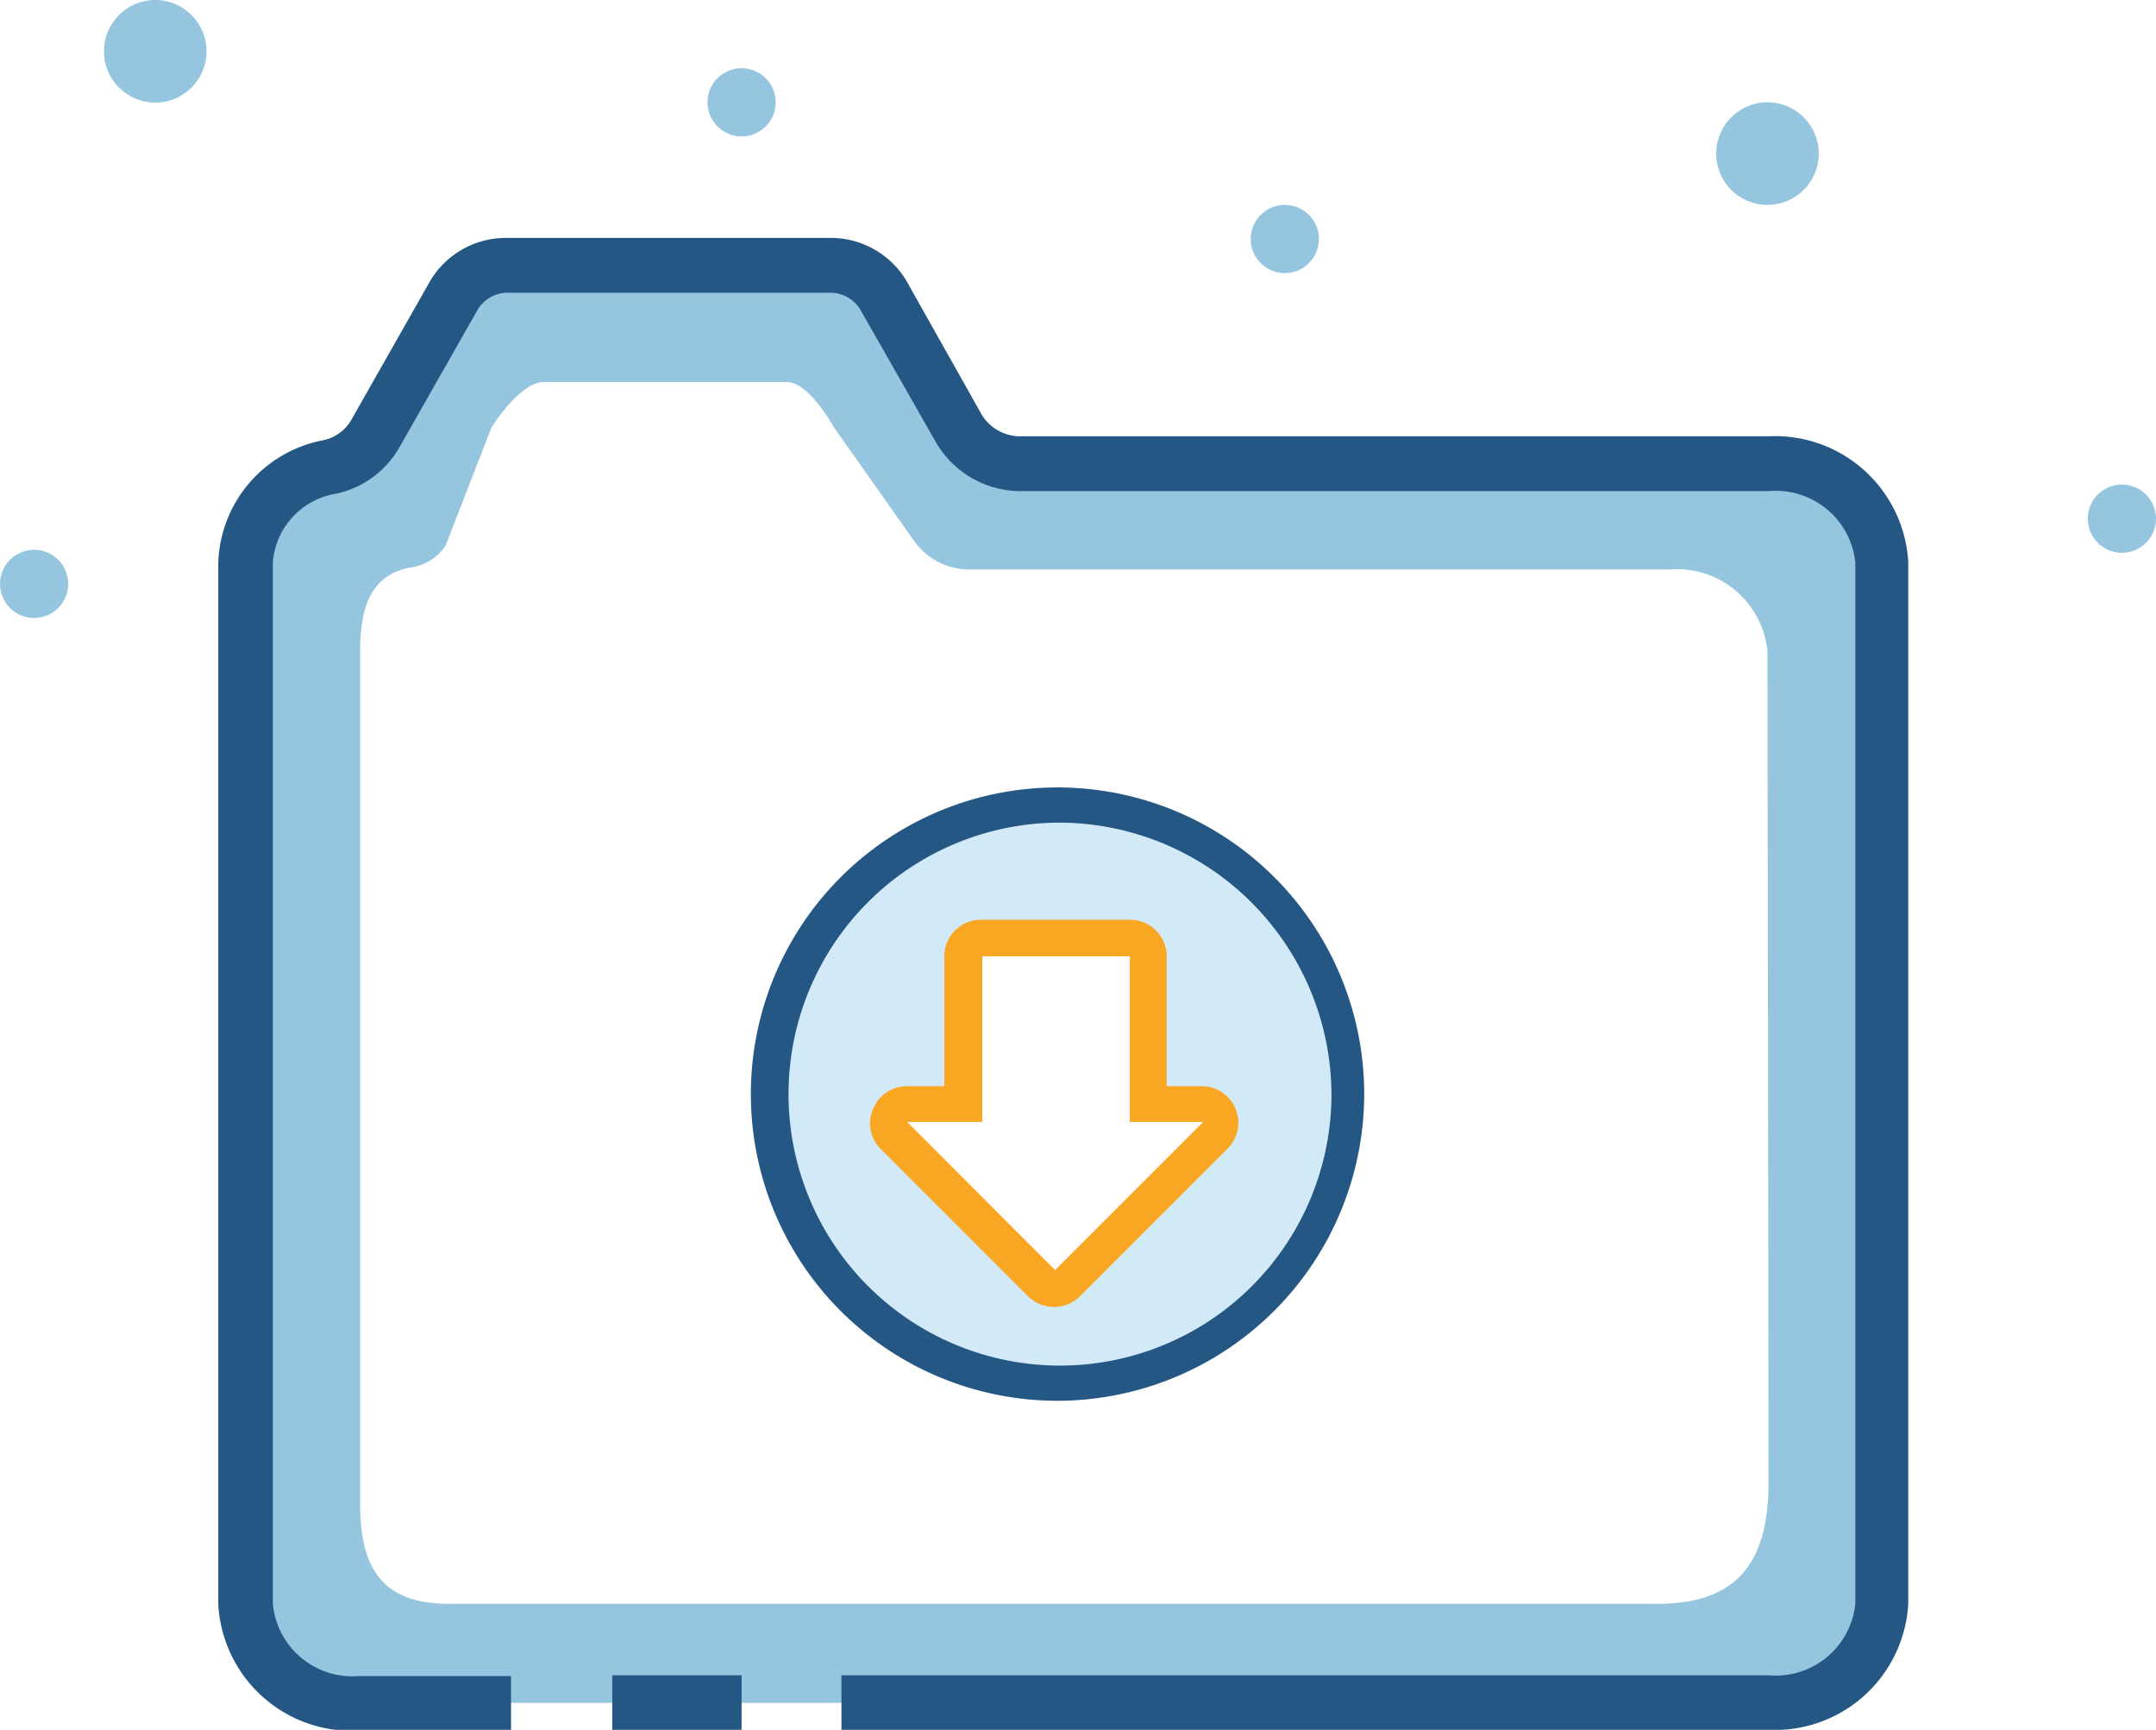 <svg xmlns="http://www.w3.org/2000/svg" viewBox="0 0 79.02 63.4"><defs><style>.cls-1{fill:#95c5df;}.cls-2{fill:#245783;}.cls-3{fill:#d2e9f7;}.cls-4{fill:#f9a722;}</style></defs><title>Import</title><g id="Layer_2" data-name="Layer 2"><g id="images"><circle class="cls-1" cx="77.77" cy="19.01" r="1.25"/><circle class="cls-1" cx="1.25" cy="21.4" r="1.25"/><circle class="cls-1" cx="47.09" cy="8.76" r="1.25"/><circle class="cls-1" cx="27.18" cy="3.75" r="1.25"/><circle class="cls-1" cx="64.78" cy="5.63" r="1.88"/><circle class="cls-1" cx="5.69" cy="1.88" r="1.88"/><path class="cls-1" d="M64.82,17H37.49a2.66,2.66,0,0,1-2.32-1.26l-2.81-4.94a2.24,2.24,0,0,0-2-1.07H18.65a2.23,2.23,0,0,0-2,1.07l-2.91,5.11a2.54,2.54,0,0,1-1.65,1.2A3.76,3.76,0,0,0,9,20.61V58.78a3.91,3.91,0,0,0,4.13,3.63H64.82A3.91,3.91,0,0,0,69,58.78V20.61A3.9,3.9,0,0,0,64.82,17Zm0,37.3c0,2.6-.85,4.48-4.05,4.48H16.43c-2.6,0-3.23-1.54-3.23-3.67V23.9c0-1.41.25-2.76,1.78-3.09A1.86,1.86,0,0,0,16.33,20L18,15.7c.32-.54,1.21-1.7,1.93-1.7h8.89c.72,0,1.45,1.16,1.77,1.7l2.91,4.12a2.47,2.47,0,0,0,2.1,1.05H61.22a3.33,3.33,0,0,1,3.56,3Z"/><path class="cls-2" d="M64.82,63.4h-8.9v-2h8.9A2.93,2.93,0,0,0,68,58.78V20.61A2.93,2.93,0,0,0,64.82,18H37.49a3.6,3.6,0,0,1-3.17-1.76l-2.81-4.93a1.29,1.29,0,0,0-1.12-.58H18.65a1.29,1.29,0,0,0-1.12.58l-2.9,5.1a3.52,3.52,0,0,1-2.29,1.68A2.77,2.77,0,0,0,10,20.61V58.78a2.93,2.93,0,0,0,3.15,2.65h5.58v2H13.15A4.9,4.9,0,0,1,8,58.78V20.61a4.73,4.73,0,0,1,3.87-4.48,1.55,1.55,0,0,0,1-.73l2.9-5.11a3.23,3.23,0,0,1,2.83-1.57H30.39a3.23,3.23,0,0,1,2.83,1.57L36,15.23a1.66,1.66,0,0,0,1.46.76H64.82a4.89,4.89,0,0,1,5.12,4.62V58.78A4.9,4.9,0,0,1,64.82,63.4Zm-8.9,0H47.09v-2h8.83Zm-8.83,0H30.84v-2H47.09Zm-19.91,0H22.44v-2h4.74Z"/><path class="cls-3" d="M38.8,29.5A10.6,10.6,0,1,0,49.39,40.1,10.6,10.6,0,0,0,38.8,29.5Zm0,17.41-6.06-6.06h3V34h6v6.81h3Z"/><path class="cls-4" d="M38.68,47.9a1.36,1.36,0,0,1-1-.39l-5.42-5.42A1.32,1.32,0,0,1,32,40.64a1.34,1.34,0,0,1,1.23-.83h1.38V35.05A1.34,1.34,0,0,1,36,33.71h5.43a1.34,1.34,0,0,1,1.33,1.34v4.76H44.1A1.34,1.34,0,0,1,45,42.09l-5.42,5.42A1.33,1.33,0,0,1,38.68,47.9Zm-5.43-6.78,0,0s0,0,0,0l5.42,5.43h0l5.43-5.43v0l0,0H41.41V35.05s0,0,0,0H36s0,0,0,0v6.07Z"/><path class="cls-2" d="M38.8,51.34A11.24,11.24,0,1,1,50,40.1,11.26,11.26,0,0,1,38.8,51.34Zm0-21.19a9.95,9.95,0,1,0,10,10A10,10,0,0,0,38.8,30.15Z"/></g></g></svg>